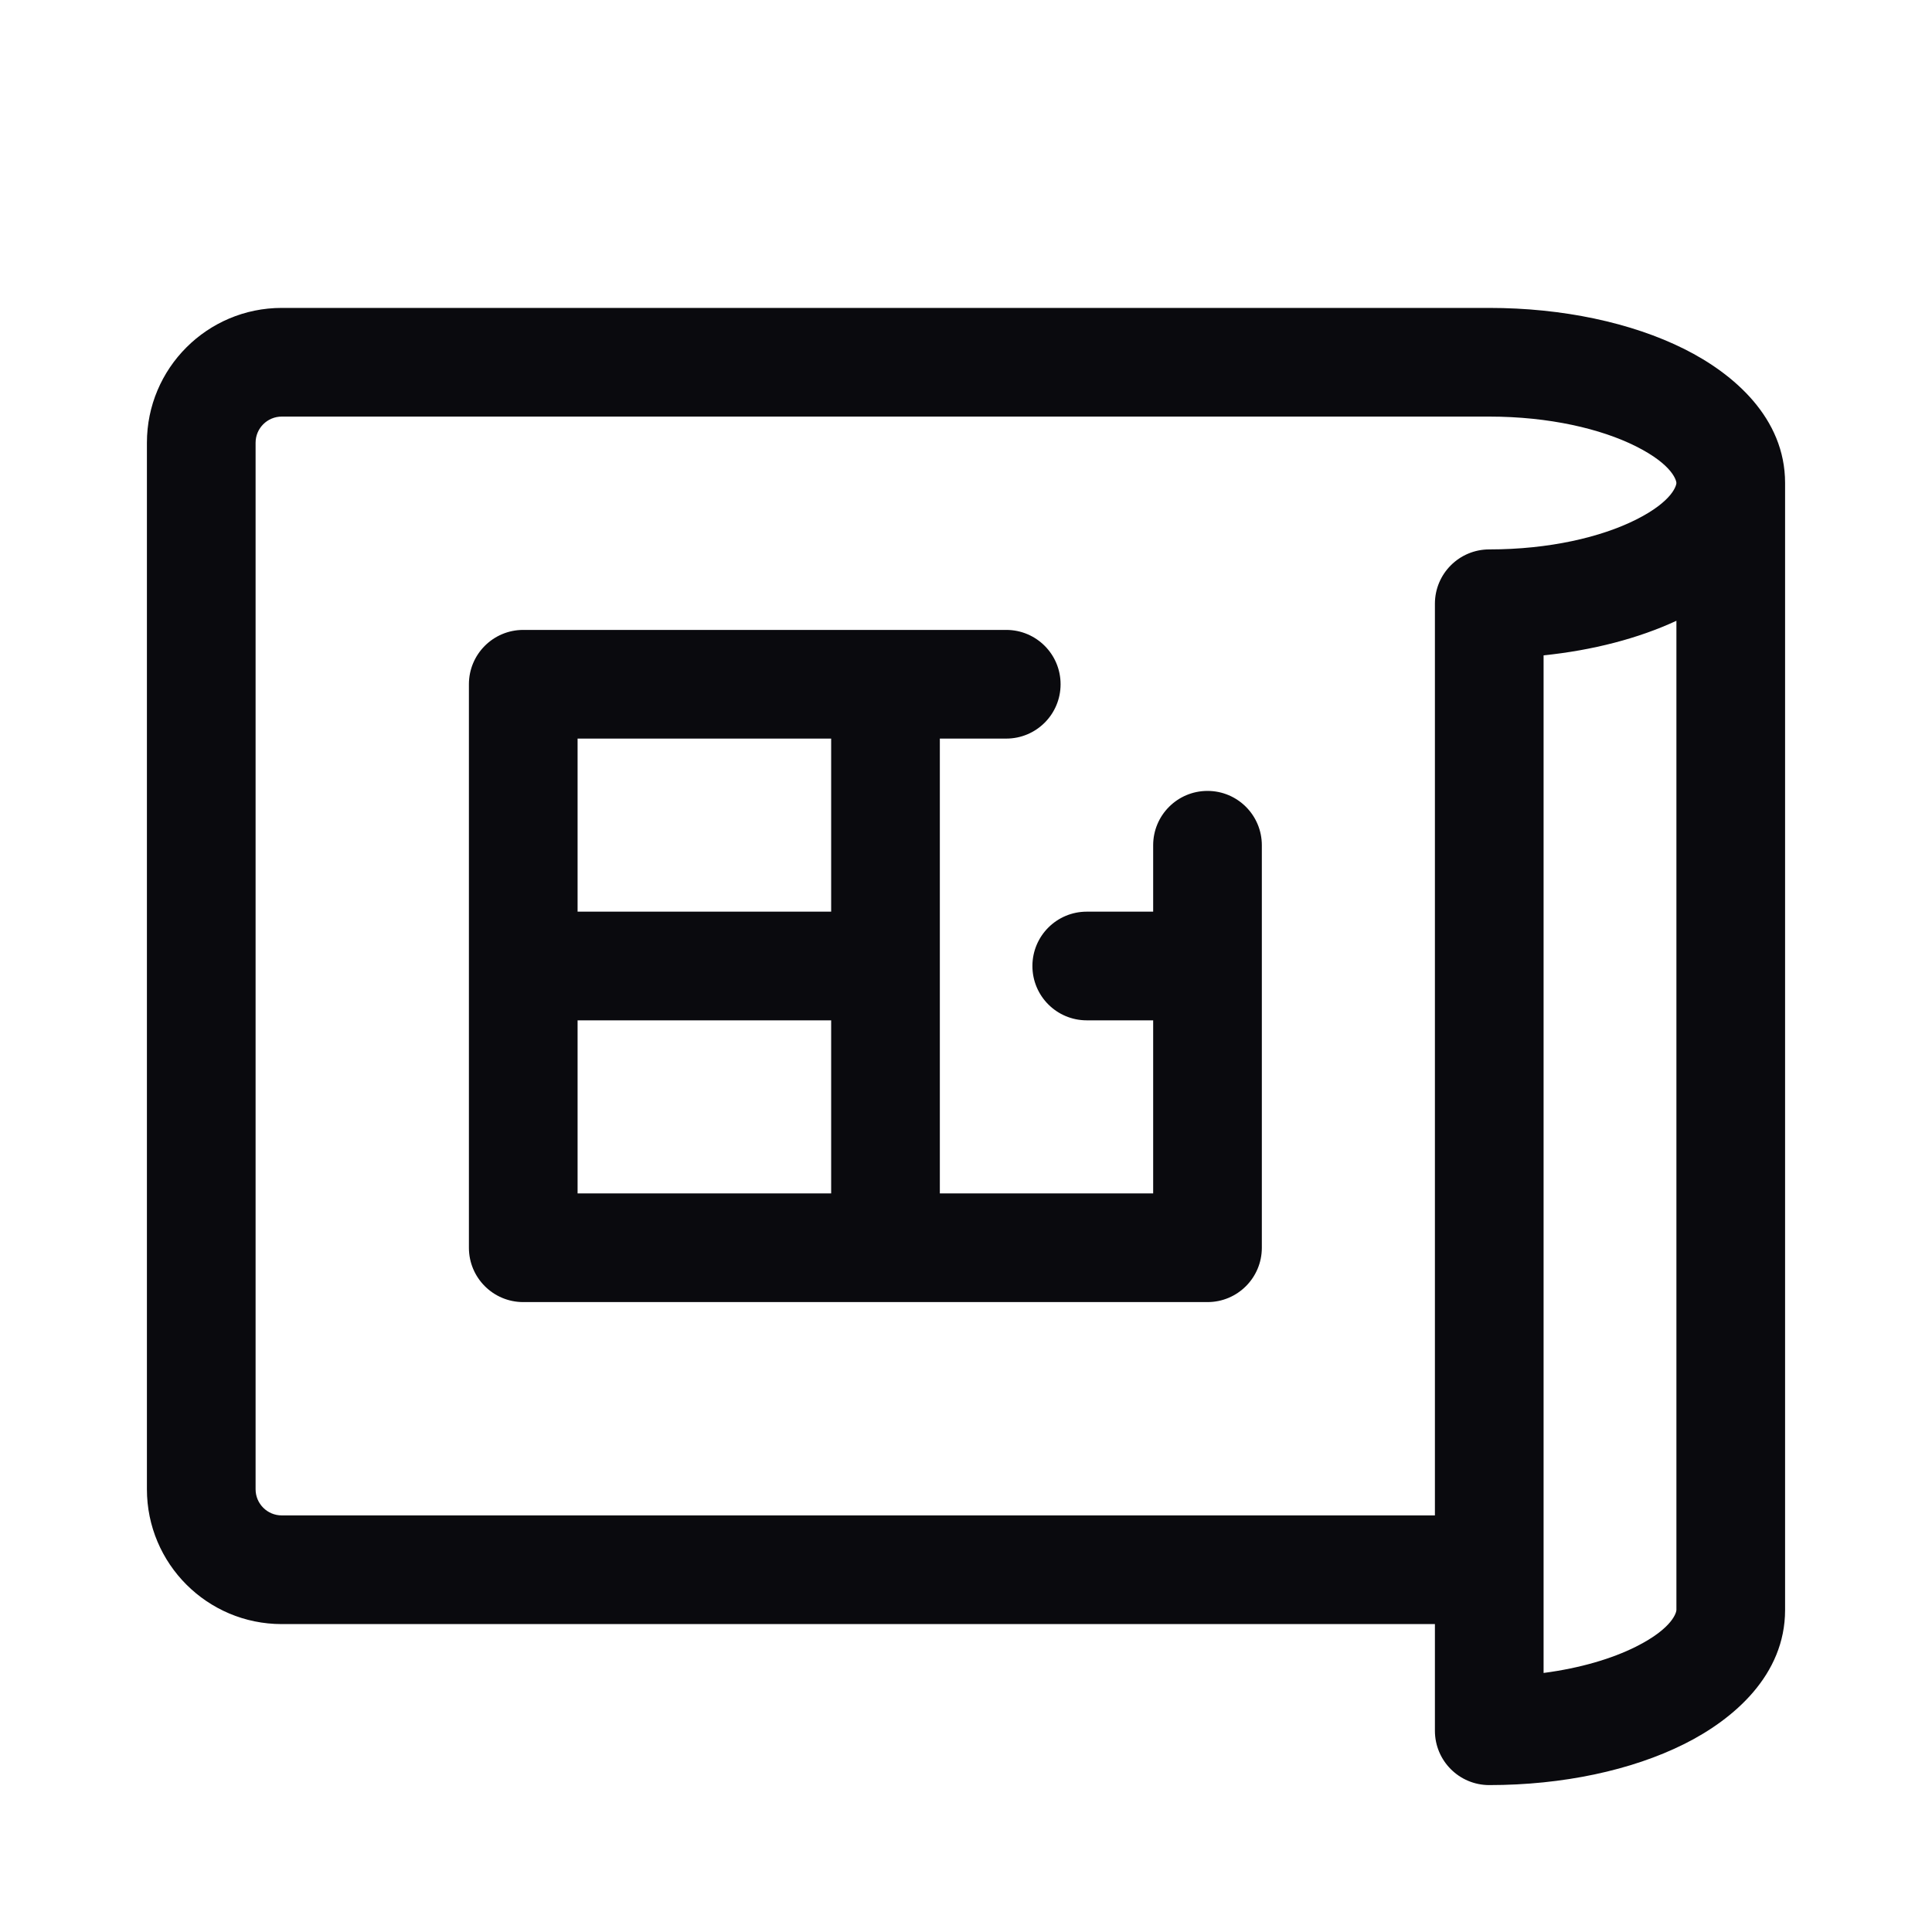 <svg width="48" height="48" viewBox="0 0 48 48" fill="none" xmlns="http://www.w3.org/2000/svg">
<path fill-rule="evenodd" clip-rule="evenodd" d="M3.65 11C3.65 9.15 5.15 7.65 7 7.65H37C38.821 7.65 40.536 8.016 41.846 8.671C43.076 9.286 44.35 10.385 44.35 12V40C44.35 41.615 43.076 42.714 41.846 43.329C40.536 43.984 38.821 44.35 37 44.35C36.254 44.35 35.65 43.746 35.65 43V40.35H7C5.15 40.35 3.65 38.85 3.65 37V11ZM35.65 37.65V15C35.65 14.254 36.254 13.65 37 13.65C38.493 13.65 39.777 13.345 40.639 12.914C41.581 12.443 41.65 12.042 41.65 12C41.65 11.958 41.581 11.557 40.639 11.086C39.777 10.655 38.493 10.35 37 10.35H7C6.641 10.35 6.35 10.641 6.35 11V37C6.35 37.359 6.641 37.65 7 37.65H35.65ZM41.65 15.423C40.707 15.861 39.573 16.156 38.35 16.282V41.564C39.265 41.444 40.05 41.208 40.639 40.914C41.581 40.443 41.65 40.042 41.65 40V15.423ZM11.65 17C11.65 16.254 12.254 15.65 13 15.65H25C25.746 15.65 26.35 16.254 26.35 17C26.35 17.746 25.746 18.35 25 18.35H23.35V29.65H28.65V25.35H27C26.254 25.35 25.65 24.746 25.65 24C25.65 23.254 26.254 22.65 27 22.65H28.65V21C28.65 20.254 29.254 19.65 30 19.65C30.746 19.65 31.35 20.254 31.35 21V31C31.35 31.746 30.746 32.35 30 32.35H13C12.254 32.35 11.65 31.746 11.65 31V17ZM20.65 29.65V25.35H14.35V29.65H20.65ZM14.35 22.65H20.65V18.35H14.35V22.65Z" fill="#0A0A0E"></path>
</svg>
